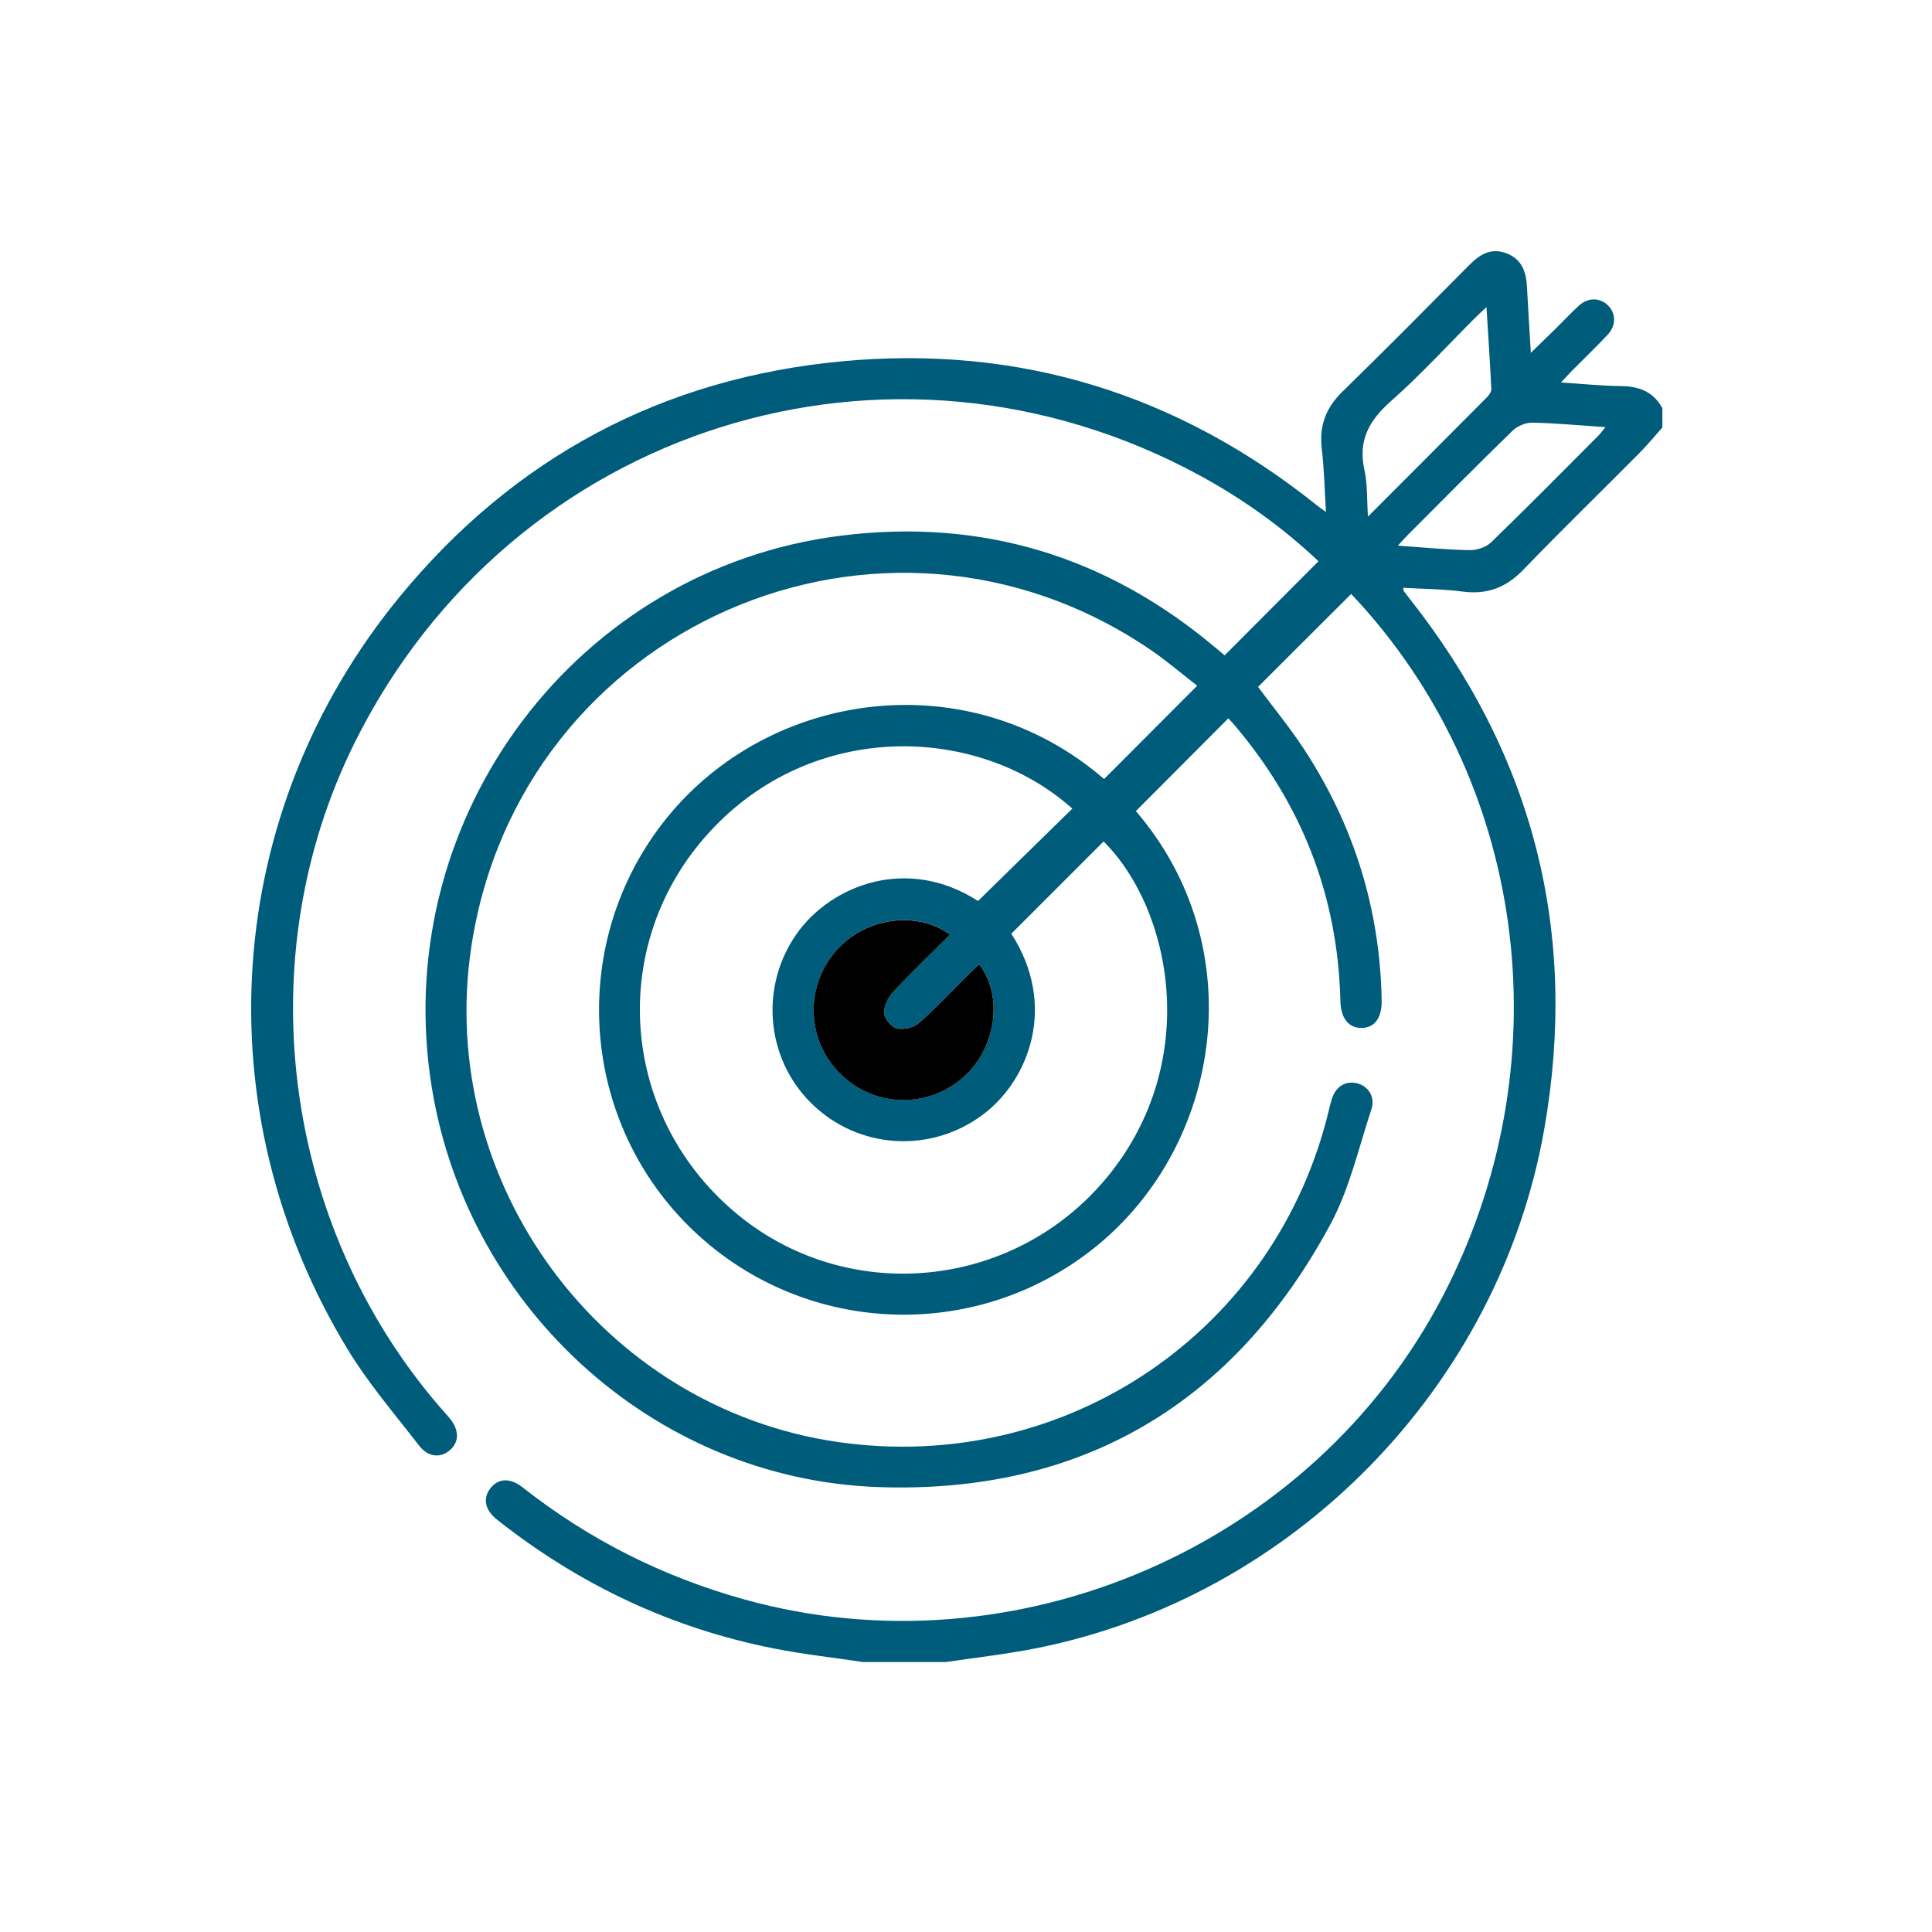 <?xml version="1.0" encoding="UTF-8"?> <svg xmlns="http://www.w3.org/2000/svg" width="100" height="100" viewBox="0 0 100 100" fill="none"><path d="M44.685 86.029C43.14 85.797 41.583 85.627 40.052 85.324C34.739 84.273 29.974 82.019 25.73 78.659C25.107 78.165 24.981 77.579 25.366 77.057C25.768 76.514 26.391 76.466 27.052 76.988C30.492 79.695 34.32 81.619 38.541 82.791C52.585 86.688 67.935 80.032 74.673 67.103C80.843 55.262 79.148 40.938 70.429 31.274C70.255 31.082 70.076 30.895 69.935 30.744C68.31 32.367 66.716 33.958 65.116 35.554C65.897 36.604 66.756 37.648 67.493 38.772C70.082 42.721 71.434 47.065 71.514 51.795C71.53 52.684 71.149 53.199 70.478 53.206C69.813 53.214 69.4 52.709 69.379 51.821C69.249 46.36 67.369 41.576 63.818 37.441C63.727 37.336 63.628 37.237 63.576 37.183C61.971 38.793 60.386 40.386 58.793 41.982C64.792 48.964 63.3 59.182 56.741 64.51C50.483 69.593 41.385 69.164 35.642 63.455C29.915 57.761 29.448 48.615 34.499 42.353C39.861 35.705 50.152 34.27 57.147 40.323C58.724 38.742 60.302 37.162 61.967 35.492C61.161 34.869 60.374 34.191 59.519 33.611C45.645 24.206 26.903 32.423 24.396 49C22.545 61.238 31.15 72.87 43.361 74.637C55.156 76.344 66.099 68.907 68.811 57.342C68.844 57.203 68.882 57.066 68.922 56.928C69.124 56.243 69.63 55.919 70.255 56.075C70.823 56.218 71.193 56.782 70.985 57.412C70.324 59.413 69.853 61.527 68.868 63.358C63.881 72.624 56.031 77.323 45.51 76.973C33.721 76.58 23.918 67.463 22.27 55.767C20.348 42.13 29.906 29.455 43.492 27.731C50.781 26.807 57.269 28.773 62.9 33.514C63.081 33.667 63.264 33.817 63.388 33.92C65.009 32.295 66.611 30.687 68.244 29.051C66.466 27.363 64.396 25.862 62.134 24.629C46.089 15.889 26.498 22.075 18.358 38.439C12.833 49.547 14.599 63.346 22.756 72.814C22.928 73.012 23.107 73.203 23.273 73.405C23.772 74.009 23.779 74.622 23.299 75.049C22.811 75.481 22.164 75.437 21.688 74.82C20.427 73.188 19.068 71.605 18 69.85C10.463 57.46 11.507 42.03 20.724 30.843C26.629 23.673 34.297 19.573 43.565 18.703C52.764 17.838 60.988 20.395 68.2 26.186C68.305 26.27 68.419 26.344 68.632 26.498C68.56 25.33 68.539 24.271 68.415 23.224C68.276 22.042 68.623 21.113 69.478 20.278C71.69 18.122 73.862 15.924 76.039 13.729C76.595 13.169 77.182 12.796 77.999 13.121C78.813 13.445 79.001 14.125 79.039 14.904C79.093 15.969 79.163 17.032 79.236 18.263C79.74 17.771 80.154 17.371 80.563 16.968C80.952 16.585 81.325 16.181 81.729 15.815C82.196 15.394 82.794 15.398 83.209 15.788C83.642 16.196 83.668 16.836 83.219 17.318C82.619 17.96 81.981 18.568 81.363 19.192C81.201 19.356 81.049 19.53 80.799 19.798C81.925 19.869 82.929 19.974 83.935 19.985C84.863 19.996 85.589 20.29 86.044 21.128V22.126C85.653 22.564 85.282 23.02 84.87 23.435C82.863 25.458 80.819 27.445 78.839 29.497C77.953 30.415 76.972 30.786 75.709 30.621C74.698 30.487 73.667 30.485 72.629 30.424C72.648 30.543 72.644 30.571 72.656 30.586C72.74 30.701 72.825 30.813 72.913 30.925C79.357 39.054 81.725 48.24 79.929 58.451C77.582 71.797 66.945 82.648 53.667 85.307C52.114 85.618 50.533 85.791 48.965 86.027H44.687L44.685 86.029ZM52.346 48.331C54.724 52.002 53.297 55.875 50.88 57.689C48.178 59.715 44.439 59.495 42.016 57.127C39.608 54.774 39.315 50.996 41.282 48.27C43.041 45.836 46.931 44.266 50.624 46.634C52.267 45.026 53.886 43.439 55.503 41.854C50.653 37.511 42.086 37.212 36.718 43.072C31.468 48.802 32.035 57.586 37.947 62.668C43.721 67.633 52.491 66.829 57.349 60.876C62.195 54.936 60.654 47.063 57.122 43.554C55.547 45.129 53.97 46.706 52.346 48.329V48.331ZM49.177 48.371C47.405 47.08 44.692 47.514 43.222 49.267C41.621 51.173 41.77 53.936 43.565 55.645C45.338 57.334 48.07 57.367 49.899 55.721C51.566 54.221 51.941 51.518 50.678 49.912C50.504 50.074 50.331 50.229 50.165 50.392C49.308 51.246 48.481 52.138 47.576 52.938C47.308 53.176 46.79 53.305 46.443 53.229C46.159 53.168 45.782 52.736 45.765 52.45C45.742 52.088 45.959 51.625 46.22 51.345C47.169 50.324 48.18 49.36 49.177 48.367V48.371ZM76.938 15.897C76.648 16.171 76.477 16.327 76.315 16.489C74.886 17.916 73.52 19.417 72.008 20.751C70.878 21.747 70.282 22.783 70.621 24.315C70.785 25.05 70.745 25.833 70.806 26.74C72.951 24.589 74.966 22.574 76.976 20.549C77.083 20.44 77.197 20.269 77.191 20.132C77.125 18.77 77.033 17.408 76.94 15.897H76.938ZM72.359 28.243C73.673 28.333 74.867 28.455 76.066 28.476C76.439 28.483 76.917 28.327 77.178 28.074C79.051 26.26 80.881 24.403 82.724 22.557C82.834 22.446 82.925 22.317 83.097 22.109C81.767 22.02 80.544 21.901 79.319 21.877C78.975 21.869 78.54 22.05 78.291 22.292C76.454 24.077 74.656 25.898 72.846 27.71C72.703 27.853 72.572 28.009 72.356 28.243H72.359Z" fill="#005C7B"></path><path d="M49.176 48.371C48.18 49.364 47.169 50.328 46.22 51.349C45.959 51.63 45.744 52.092 45.765 52.453C45.782 52.739 46.159 53.172 46.443 53.233C46.791 53.309 47.308 53.179 47.576 52.941C48.481 52.139 49.308 51.249 50.165 50.396C50.331 50.232 50.504 50.076 50.678 49.916C51.941 51.52 51.565 54.225 49.898 55.724C48.07 57.37 45.338 57.338 43.564 55.648C41.77 53.938 41.621 51.175 43.221 49.27C44.69 47.52 47.405 47.085 49.176 48.375V48.371Z" fill="black"></path></svg> 